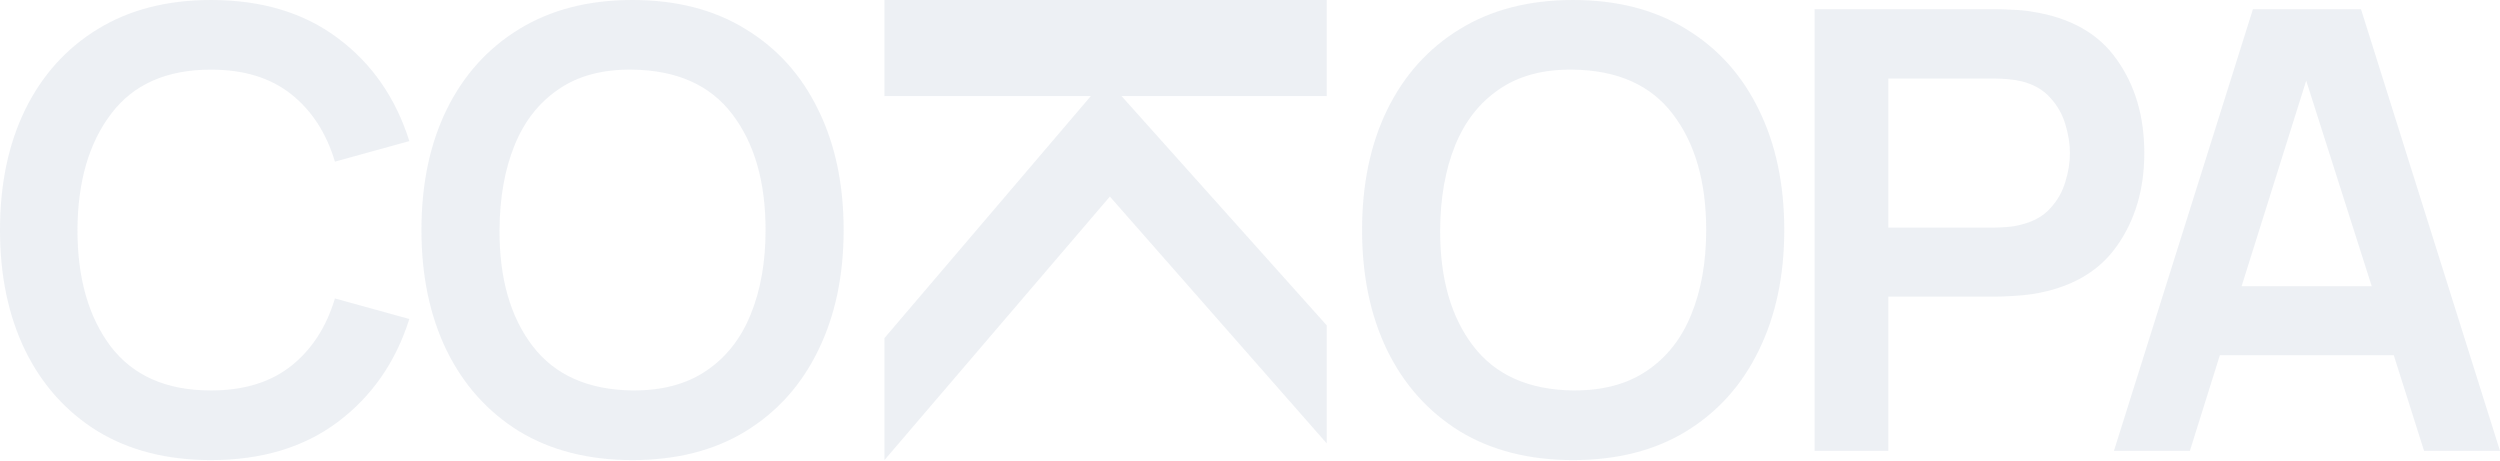<?xml version="1.0" encoding="UTF-8"?> <svg xmlns="http://www.w3.org/2000/svg" width="2996" height="552" viewBox="0 0 2996 552" fill="none"> <path d="M1059.93 0L1059.93 115.147H1307.25L1059.93 405.166L1059.93 551.369L1330.07 235.55L1589.9 531.302V389.876L1344.05 115.147H1589.9V2.53142e-05L1059.93 0Z" fill="#204675" fill-opacity="0.08"></path> <path d="M252.794 551.369C313.455 551.369 364.087 536.176 404.69 505.79C445.538 475.158 474.157 433.989 490.545 382.283L401.388 357.655C391.115 391.962 373.626 418.918 348.922 438.522C324.217 458.127 292.174 467.929 252.794 467.929C199.716 467.929 159.724 450.408 132.818 415.365C106.156 380.077 92.826 333.517 92.826 275.685C93.07 217.852 106.523 171.415 133.185 136.372C159.846 101.084 199.716 83.441 252.794 83.441C292.174 83.441 324.217 93.243 348.922 112.847C373.626 132.451 391.115 159.407 401.388 193.714L490.545 169.087C474.157 117.135 445.538 75.966 404.69 45.58C364.087 15.193 313.455 0 252.794 0C200.205 0 154.954 11.64 117.041 34.92C79.373 57.955 50.388 90.18 30.086 131.594C10.029 172.762 0 220.793 0 275.685C0 330.332 10.029 378.362 30.086 419.776C50.388 461.19 79.373 493.537 117.041 516.817C154.954 539.852 200.205 551.369 252.794 551.369ZM757.854 551.369C810.687 551.369 855.938 539.852 893.606 516.817C931.519 493.537 960.504 461.19 980.562 419.776C1000.86 378.362 1011.01 330.332 1011.01 275.685C1011.01 220.793 1000.86 172.762 980.562 131.594C960.504 90.18 931.519 57.955 893.606 34.92C855.938 11.64 810.687 0 757.854 0C705.265 0 660.014 11.64 622.101 34.92C584.432 57.955 555.447 90.18 535.146 131.594C515.088 172.762 505.06 220.793 505.06 275.685C505.06 330.332 515.088 378.362 535.146 419.776C555.447 461.19 584.432 493.537 622.101 516.817C660.014 539.852 705.265 551.369 757.854 551.369ZM757.854 467.929C704.775 467.194 664.906 449.427 638.244 414.63C611.583 379.832 598.374 333.517 598.619 275.685C598.864 236.966 604.856 203.149 616.597 174.233C628.338 145.316 645.949 122.894 669.431 106.966C692.912 90.792 722.387 82.951 757.854 83.441C811.176 84.176 851.046 101.942 877.463 136.74C904.124 171.537 917.455 217.852 917.455 275.685C917.455 314.158 911.462 347.975 899.477 377.137C887.736 406.053 870.002 428.475 846.276 444.404C822.795 460.332 793.32 468.174 757.854 467.929ZM1885.1 551.369C1937.93 551.369 1983.18 539.852 2020.85 516.817C2058.77 493.537 2087.75 461.19 2107.81 419.776C2128.11 378.362 2138.26 330.332 2138.26 275.685C2138.26 220.793 2128.11 172.762 2107.81 131.594C2087.75 90.18 2058.77 57.955 2020.85 34.92C1983.18 11.64 1937.93 0 1885.1 0C1832.51 0 1787.26 11.64 1749.35 34.92C1711.68 57.955 1682.69 90.18 1662.39 131.594C1642.33 172.762 1632.31 220.793 1632.31 275.685C1632.31 330.332 1642.33 378.362 1662.39 419.776C1682.69 461.19 1711.68 493.537 1749.35 516.817C1787.26 539.852 1832.51 551.369 1885.1 551.369ZM1885.1 467.929C1832.02 467.194 1792.15 449.427 1765.49 414.63C1738.83 379.832 1725.62 333.517 1725.87 275.685C1726.11 236.966 1732.1 203.149 1743.84 174.233C1755.58 145.316 1773.2 122.894 1796.68 106.966C1820.16 90.792 1849.63 82.951 1885.1 83.441C1938.42 84.176 1978.29 101.942 2004.71 136.74C2031.37 171.537 2044.7 217.852 2044.7 275.685C2044.7 314.158 2038.71 347.975 2026.72 377.137C2014.98 406.053 1997.25 428.475 1973.52 444.404C1950.04 460.332 1920.57 468.174 1885.1 467.929ZM2174.6 540.342H2263.02V355.449H2392.9C2397.79 355.449 2404.27 355.204 2412.34 354.714C2420.66 354.224 2428.24 353.489 2435.09 352.509C2480.59 345.402 2514.34 326.411 2536.36 295.534C2558.61 264.412 2569.74 227.042 2569.74 183.422C2569.74 139.558 2558.74 102.187 2536.72 71.311C2514.95 40.189 2481.08 21.075 2435.09 13.968C2428.24 12.743 2420.78 12.008 2412.71 11.763C2404.64 11.273 2398.04 11.027 2392.9 11.027H2174.6V540.342ZM2263.02 272.744V94.1H2389.23C2394.12 94.1 2399.62 94.346 2405.74 94.836C2411.85 95.326 2417.48 96.183 2422.62 97.409C2437.29 101.084 2448.79 107.701 2457.11 117.258C2465.67 126.57 2471.66 137.107 2475.08 148.87C2478.75 160.632 2480.59 172.15 2480.59 183.422C2480.59 194.695 2478.75 206.212 2475.08 217.975C2471.66 229.737 2465.67 240.275 2457.11 249.587C2448.79 258.899 2437.29 265.392 2422.62 269.068C2417.48 270.539 2411.85 271.519 2405.74 272.009C2399.62 272.499 2394.12 272.744 2389.23 272.744H2263.02ZM2533.34 540.342H2624.33L2660.29 425.657H2868.69L2905.01 540.342H2996L2829.43 11.027H2699.91L2533.34 540.342ZM2686.34 342.952L2763.75 96.674L2842.27 342.952H2686.34Z" fill="#204675" fill-opacity="0.08"></path> </svg> 